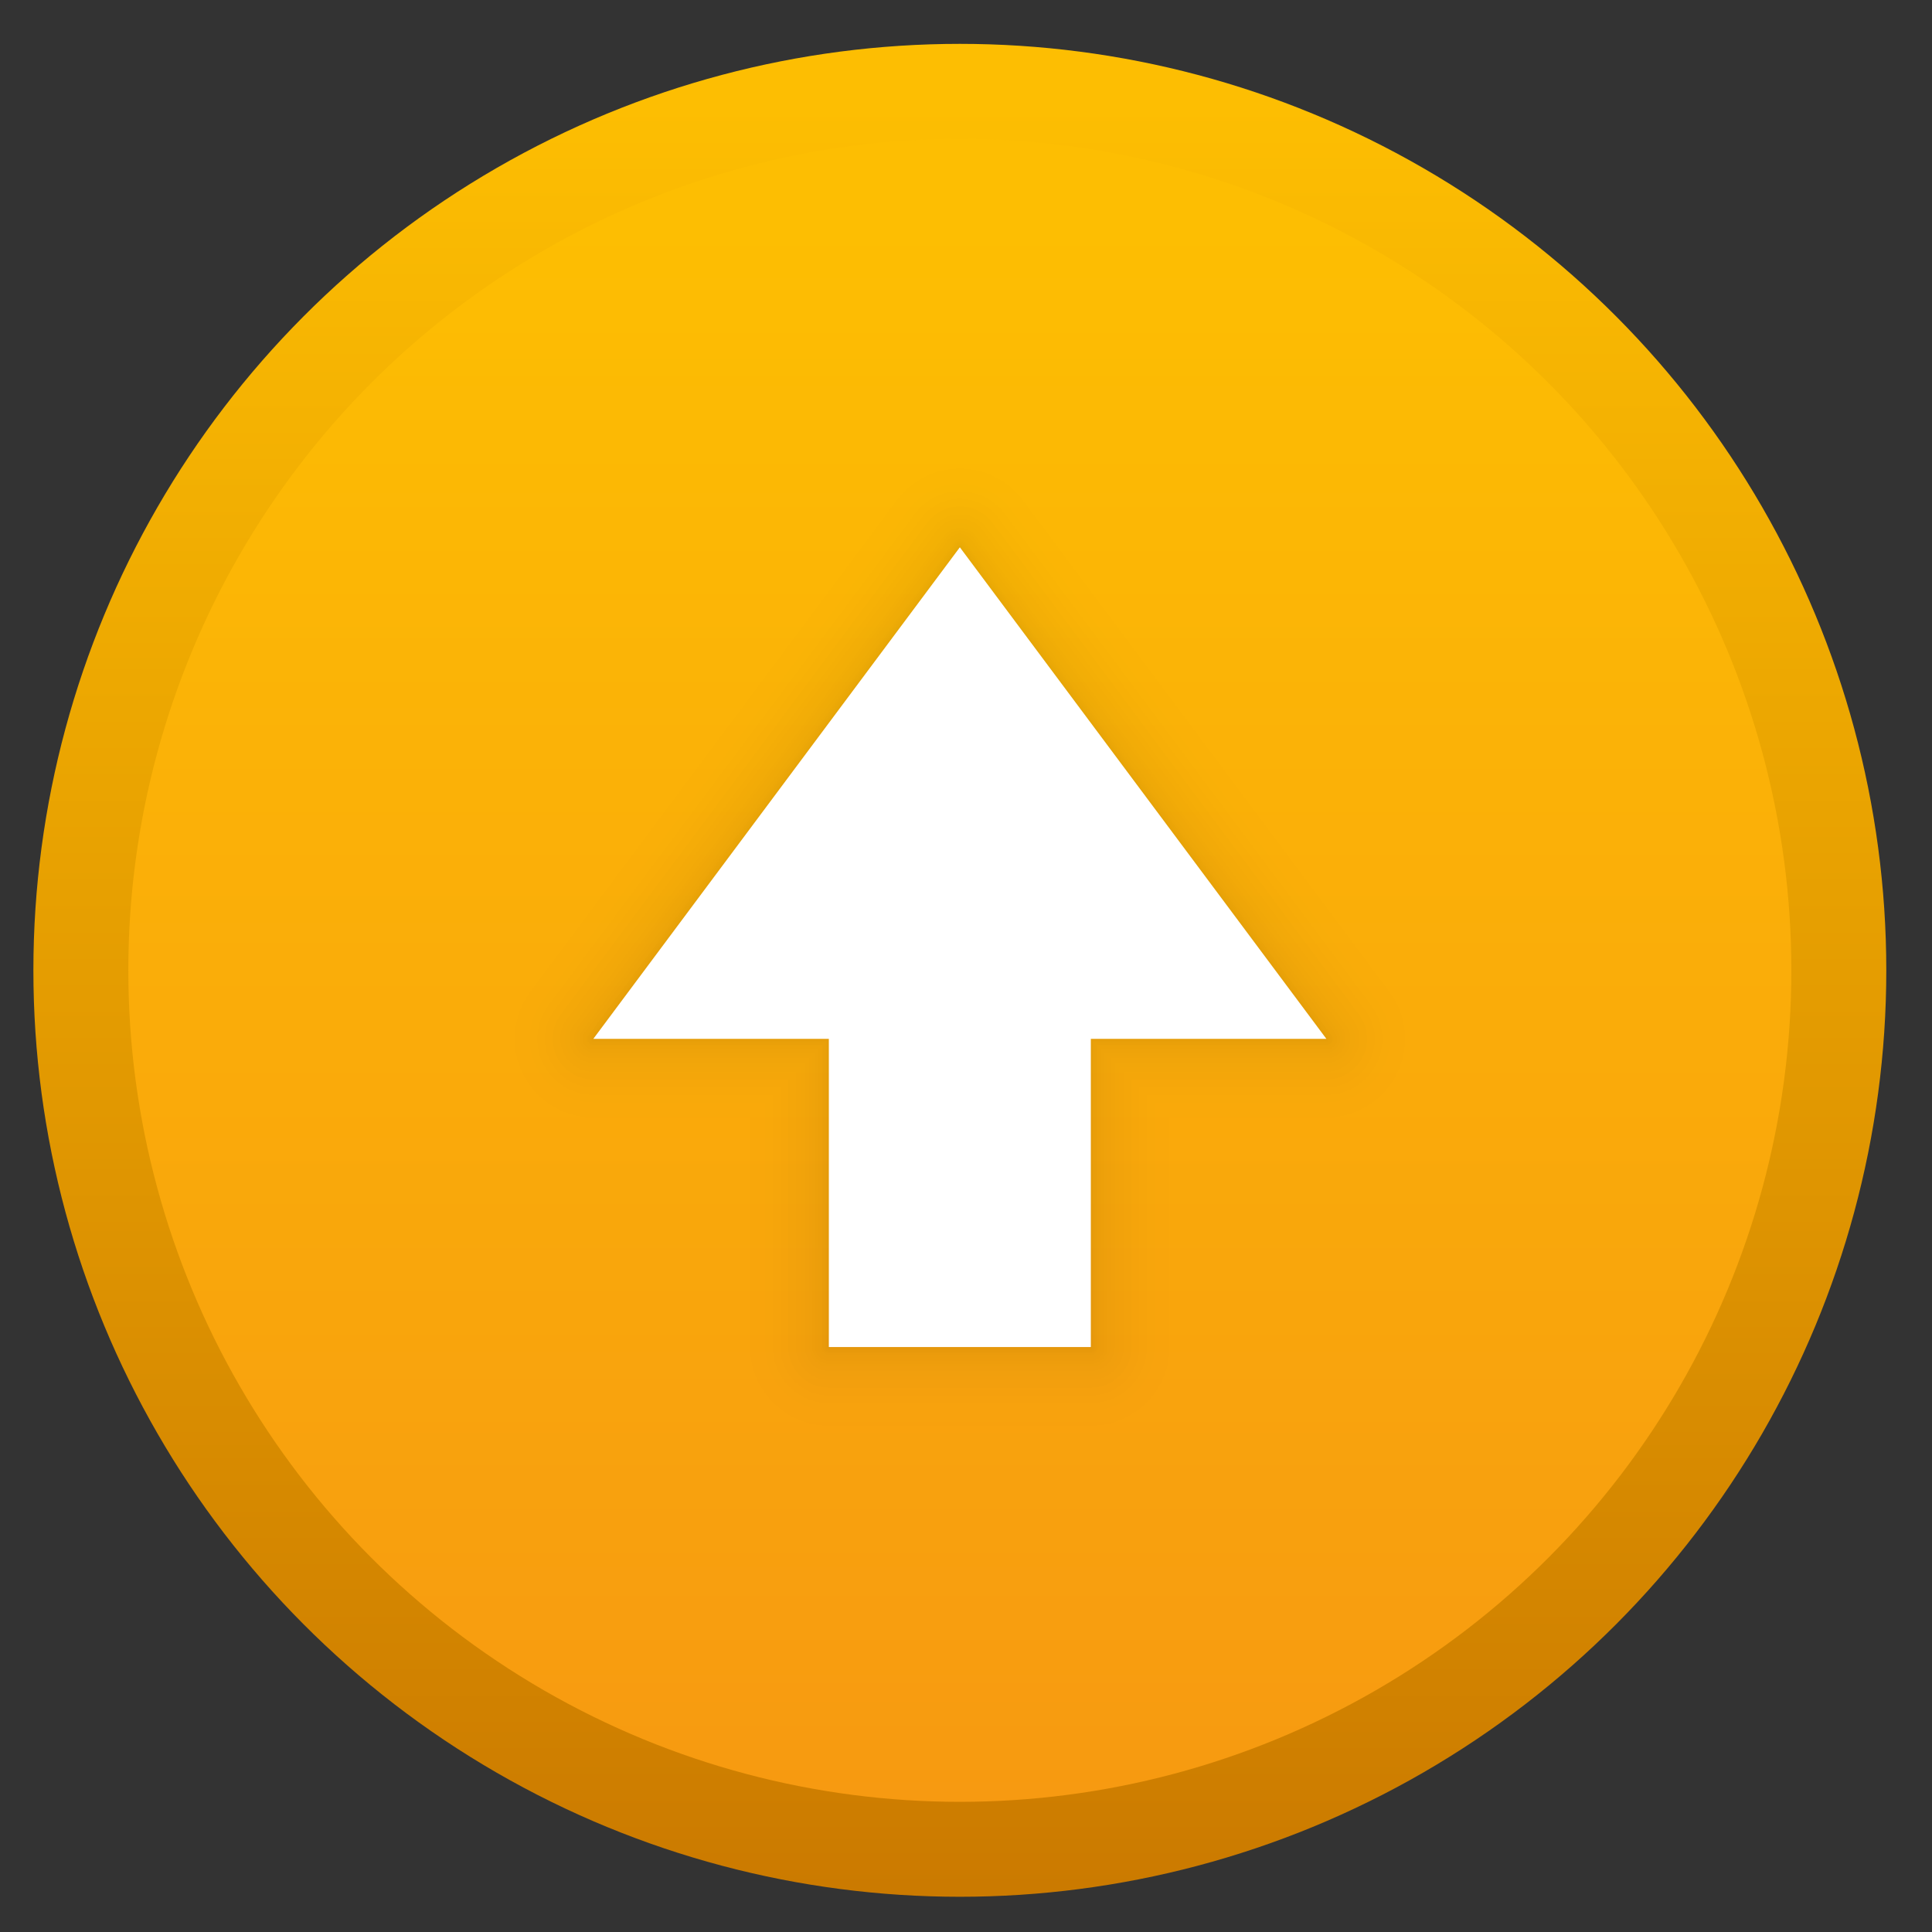 <?xml version="1.0" encoding="UTF-8" standalone="no"?>
<!-- Created with Inkscape (http://www.inkscape.org/) -->

<svg
   xmlns:dc="http://purl.org/dc/elements/1.1/"
   xmlns:cc="http://creativecommons.org/ns#"
   xmlns:rdf="http://www.w3.org/1999/02/22-rdf-syntax-ns#"
   xmlns:svg="http://www.w3.org/2000/svg"
   xmlns="http://www.w3.org/2000/svg"
   xmlns:xlink="http://www.w3.org/1999/xlink"
   xmlns:sodipodi="http://sodipodi.sourceforge.net/DTD/sodipodi-0.dtd"
   xmlns:inkscape="http://www.inkscape.org/namespaces/inkscape"
   version="1.1"
   id="svg2"
   width="128"
   height="128"
   viewBox="0 0 128 128"
   sodipodi:docname="com.github.mdh34.hackup.svg"
   inkscape:version="0.92.4 (5da689c313, 2019-01-14)">
  <rect x="0" y="0" width="128" height="128" fill="#333333" stroke="none"/>
  <defs
     id="defs6">
    <linearGradient
       inkscape:collect="always"
       id="linearGradient833">
      <stop
         style="stop-color:#f79911;stop-opacity:1"
         offset="0"
         id="stop829" />
      <stop
         style="stop-color:#fdbe02;stop-opacity:1"
         offset="1"
         id="stop831" />
    </linearGradient>
    <linearGradient
       inkscape:collect="always"
       id="linearGradient823">
      <stop
         style="stop-color:#cb7a00;stop-opacity:1"
         offset="0"
         id="stop819" />
      <stop
         style="stop-color:#fdbe02;stop-opacity:1"
         offset="1"
         id="stop821" />
    </linearGradient>
    <linearGradient
       inkscape:collect="always"
       xlink:href="#linearGradient823"
       id="linearGradient825"
       x1="-741.832"
       y1="959.047"
       x2="-741.832"
       y2="93.836"
       gradientUnits="userSpaceOnUse"
       gradientTransform="matrix(0.137,0,0,0.137,162.312,-5.989)" />
    <linearGradient
       inkscape:collect="always"
       xlink:href="#linearGradient833"
       id="linearGradient835"
       x1="-738.764"
       y1="931.434"
       x2="-738.764"
       y2="152.131"
       gradientUnits="userSpaceOnUse"
       gradientTransform="matrix(0.137,0,0,0.137,162.312,-5.989)" />
  </defs>
  <sodipodi:namedview
     pagecolor="#ffffff"
     bordercolor="#666666"
     borderopacity="1"
     objecttolerance="10"
     gridtolerance="10"
     guidetolerance="10"
     inkscape:pageopacity="0"
     inkscape:pageshadow="2"
     inkscape:window-width="1920"
     inkscape:window-height="1025"
     id="namedview4"
     showgrid="false"
     inkscape:zoom="1.0094231"
     inkscape:cx="48.38373"
     inkscape:cy="37.577761"
     inkscape:window-x="0"
     inkscape:window-y="29"
     inkscape:window-maximized="1"
     inkscape:current-layer="svg2" />
  <circle
     style="opacity:1;fill:url(#linearGradient825);fill-opacity:1;stroke:none;stroke-width:0.787;stroke-linecap:round;stroke-linejoin:round;stroke-miterlimit:4;stroke-dasharray:none;stroke-opacity:1"
     id="path817"
     cx="63.592"
     cy="64.286"
     r="61.38" />
  <circle
     r="55.09"
     cy="64.286"
     cx="63.592"
     id="circle827"
     style="opacity:1;fill:url(#linearGradient835);fill-opacity:1;stroke:none;stroke-width:0.706;stroke-linecap:round;stroke-linejoin:round;stroke-miterlimit:4;stroke-dasharray:none;stroke-opacity:1" />
  <g
     id="g986"
     style="opacity:0.557">
    <path
       style="opacity:1;fill:none;fill-opacity:1;stroke:#000000;stroke-width:0.1;stroke-linecap:round;stroke-linejoin:round;stroke-miterlimit:4;stroke-dasharray:none;stroke-opacity:0.008"
       d="M 63.593,36.259 39.31,68.825 H 54.913 V 89.245 H 72.271 V 68.825 h 15.604 z"
       id="path853"
       inkscape:connector-curvature="0" />
    <path
       inkscape:connector-curvature="0"
       id="path855"
       d="M 63.593,36.259 39.31,68.825 H 54.913 V 89.245 H 72.271 V 68.825 h 15.604 z"
       style="opacity:1;fill:none;fill-opacity:1;stroke:#000000;stroke-width:0.2;stroke-linecap:round;stroke-linejoin:round;stroke-miterlimit:4;stroke-dasharray:none;stroke-opacity:0.008" />
    <path
       style="opacity:1;fill:none;fill-opacity:1;stroke:#000000;stroke-width:0.3;stroke-linecap:round;stroke-linejoin:round;stroke-miterlimit:4;stroke-dasharray:none;stroke-opacity:0.008"
       d="M 63.593,36.259 39.31,68.825 H 54.913 V 89.245 H 72.271 V 68.825 h 15.604 z"
       id="path857"
       inkscape:connector-curvature="0" />
    <path
       inkscape:connector-curvature="0"
       id="path859"
       d="M 63.593,36.259 39.31,68.825 H 54.913 V 89.245 H 72.271 V 68.825 h 15.604 z"
       style="opacity:1;fill:none;fill-opacity:1;stroke:#000000;stroke-width:0.4;stroke-linecap:round;stroke-linejoin:round;stroke-miterlimit:4;stroke-dasharray:none;stroke-opacity:0.008" />
    <path
       style="opacity:1;fill:none;fill-opacity:1;stroke:#000000;stroke-width:0.6;stroke-linecap:round;stroke-linejoin:round;stroke-miterlimit:4;stroke-dasharray:none;stroke-opacity:0.008"
       d="M 63.593,36.259 39.31,68.825 H 54.913 V 89.245 H 72.271 V 68.825 h 15.604 z"
       id="path861"
       inkscape:connector-curvature="0" />
    <path
       inkscape:connector-curvature="0"
       id="path863"
       d="M 63.593,36.259 39.31,68.825 H 54.913 V 89.245 H 72.271 V 68.825 h 15.604 z"
       style="opacity:1;fill:none;fill-opacity:1;stroke:#000000;stroke-width:0.8;stroke-linecap:round;stroke-linejoin:round;stroke-miterlimit:4;stroke-dasharray:none;stroke-opacity:0.008" />
    <path
       style="opacity:1;fill:none;fill-opacity:1;stroke:#000000;stroke-width:1;stroke-linecap:round;stroke-linejoin:round;stroke-miterlimit:4;stroke-dasharray:none;stroke-opacity:0.008"
       d="M 63.593,36.259 39.31,68.825 H 54.913 V 89.245 H 72.271 V 68.825 h 15.604 z"
       id="path865"
       inkscape:connector-curvature="0" />
    <path
       inkscape:connector-curvature="0"
       id="path867"
       d="M 63.593,36.259 39.31,68.825 H 54.913 V 89.245 H 72.271 V 68.825 h 15.604 z"
       style="opacity:1;fill:none;fill-opacity:1;stroke:#000000;stroke-width:1.4;stroke-linecap:round;stroke-linejoin:round;stroke-miterlimit:4;stroke-dasharray:none;stroke-opacity:0.008" />
    <path
       style="opacity:1;fill:none;fill-opacity:1;stroke:#000000;stroke-width:1.8;stroke-linecap:round;stroke-linejoin:round;stroke-miterlimit:4;stroke-dasharray:none;stroke-opacity:0.008"
       d="M 63.593,36.259 39.31,68.825 H 54.913 V 89.245 H 72.271 V 68.825 h 15.604 z"
       id="path869"
       inkscape:connector-curvature="0" />
    <path
       inkscape:connector-curvature="0"
       id="path871"
       d="M 63.593,36.259 39.31,68.825 H 54.913 V 89.245 H 72.271 V 68.825 h 15.604 z"
       style="opacity:1;fill:none;fill-opacity:1;stroke:#000000;stroke-width:2.2;stroke-linecap:round;stroke-linejoin:round;stroke-miterlimit:4;stroke-dasharray:none;stroke-opacity:0.008" />
    <path
       style="opacity:1;fill:none;fill-opacity:1;stroke:#000000;stroke-width:2.6;stroke-linecap:round;stroke-linejoin:round;stroke-miterlimit:4;stroke-dasharray:none;stroke-opacity:0.008"
       d="M 63.593,36.259 39.31,68.825 H 54.913 V 89.245 H 72.271 V 68.825 h 15.604 z"
       id="path873"
       inkscape:connector-curvature="0" />
    <path
       inkscape:connector-curvature="0"
       id="path875"
       d="M 63.593,36.259 39.31,68.825 H 54.913 V 89.245 H 72.271 V 68.825 h 15.604 z"
       style="opacity:1;fill:none;fill-opacity:1;stroke:#000000;stroke-width:3.2;stroke-linecap:round;stroke-linejoin:round;stroke-miterlimit:4;stroke-dasharray:none;stroke-opacity:0.008" />
    <path
       style="opacity:1;fill:none;fill-opacity:1;stroke:#000000;stroke-width:3.8;stroke-linecap:round;stroke-linejoin:round;stroke-miterlimit:4;stroke-dasharray:none;stroke-opacity:0.008"
       d="M 63.593,36.259 39.31,68.825 H 54.913 V 89.245 H 72.271 V 68.825 h 15.604 z"
       id="path877"
       inkscape:connector-curvature="0" />
    <path
       inkscape:connector-curvature="0"
       id="path879"
       d="M 63.593,36.259 39.31,68.825 H 54.913 V 89.245 H 72.271 V 68.825 h 15.604 z"
       style="opacity:1;fill:none;fill-opacity:1;stroke:#000000;stroke-width:4.4;stroke-linecap:round;stroke-linejoin:round;stroke-miterlimit:4;stroke-dasharray:none;stroke-opacity:0.008" />
    <path
       style="opacity:1;fill:none;fill-opacity:1;stroke:#000000;stroke-width:5.4;stroke-linecap:round;stroke-linejoin:round;stroke-miterlimit:4;stroke-dasharray:none;stroke-opacity:0.008"
       d="M 63.593,36.259 39.31,68.825 H 54.913 V 89.245 H 72.271 V 68.825 h 15.604 z"
       id="path881"
       inkscape:connector-curvature="0" />
    <path
       inkscape:connector-curvature="0"
       id="path883"
       d="M 63.593,36.259 39.31,68.825 H 54.913 V 89.245 H 72.271 V 68.825 h 15.604 z"
       style="opacity:1;fill:none;fill-opacity:1;stroke:#000000;stroke-width:6.4;stroke-linecap:round;stroke-linejoin:round;stroke-miterlimit:4;stroke-dasharray:none;stroke-opacity:0.008" />
    <path
       style="opacity:1;fill:none;fill-opacity:1;stroke:#000000;stroke-width:7.4;stroke-linecap:round;stroke-linejoin:round;stroke-miterlimit:4;stroke-dasharray:none;stroke-opacity:0.008"
       d="M 63.593,36.259 39.31,68.825 H 54.913 V 89.245 H 72.271 V 68.825 h 15.604 z"
       id="path885"
       inkscape:connector-curvature="0" />
    <path
       inkscape:connector-curvature="0"
       id="path887"
       d="M 63.593,36.259 39.31,68.825 H 54.913 V 89.245 H 72.271 V 68.825 h 15.604 z"
       style="opacity:1;fill:none;fill-opacity:1;stroke:#000000;stroke-width:8.4;stroke-linecap:round;stroke-linejoin:round;stroke-miterlimit:4;stroke-dasharray:none;stroke-opacity:0.008" />
    <path
       style="opacity:1;fill:none;fill-opacity:1;stroke:#000000;stroke-width:10.4;stroke-linecap:round;stroke-linejoin:round;stroke-miterlimit:4;stroke-dasharray:none;stroke-opacity:0.008"
       d="M 63.593,36.259 39.31,68.825 H 54.913 V 89.245 H 72.271 V 68.825 h 15.604 z"
       id="path889"
       inkscape:connector-curvature="0" />
  </g>
  <path
     style="opacity:1;fill:#ffffff;fill-opacity:1;stroke:none;stroke-width:1.76;stroke-linecap:butt;stroke-linejoin:round;stroke-miterlimit:4;stroke-dasharray:none;stroke-opacity:1"
     d="M 63.593,36.259 39.31,68.825 H 54.913 V 89.245 H 72.271 V 68.825 h 15.604 z"
     id="path848"
     inkscape:connector-curvature="0" />
</svg>
